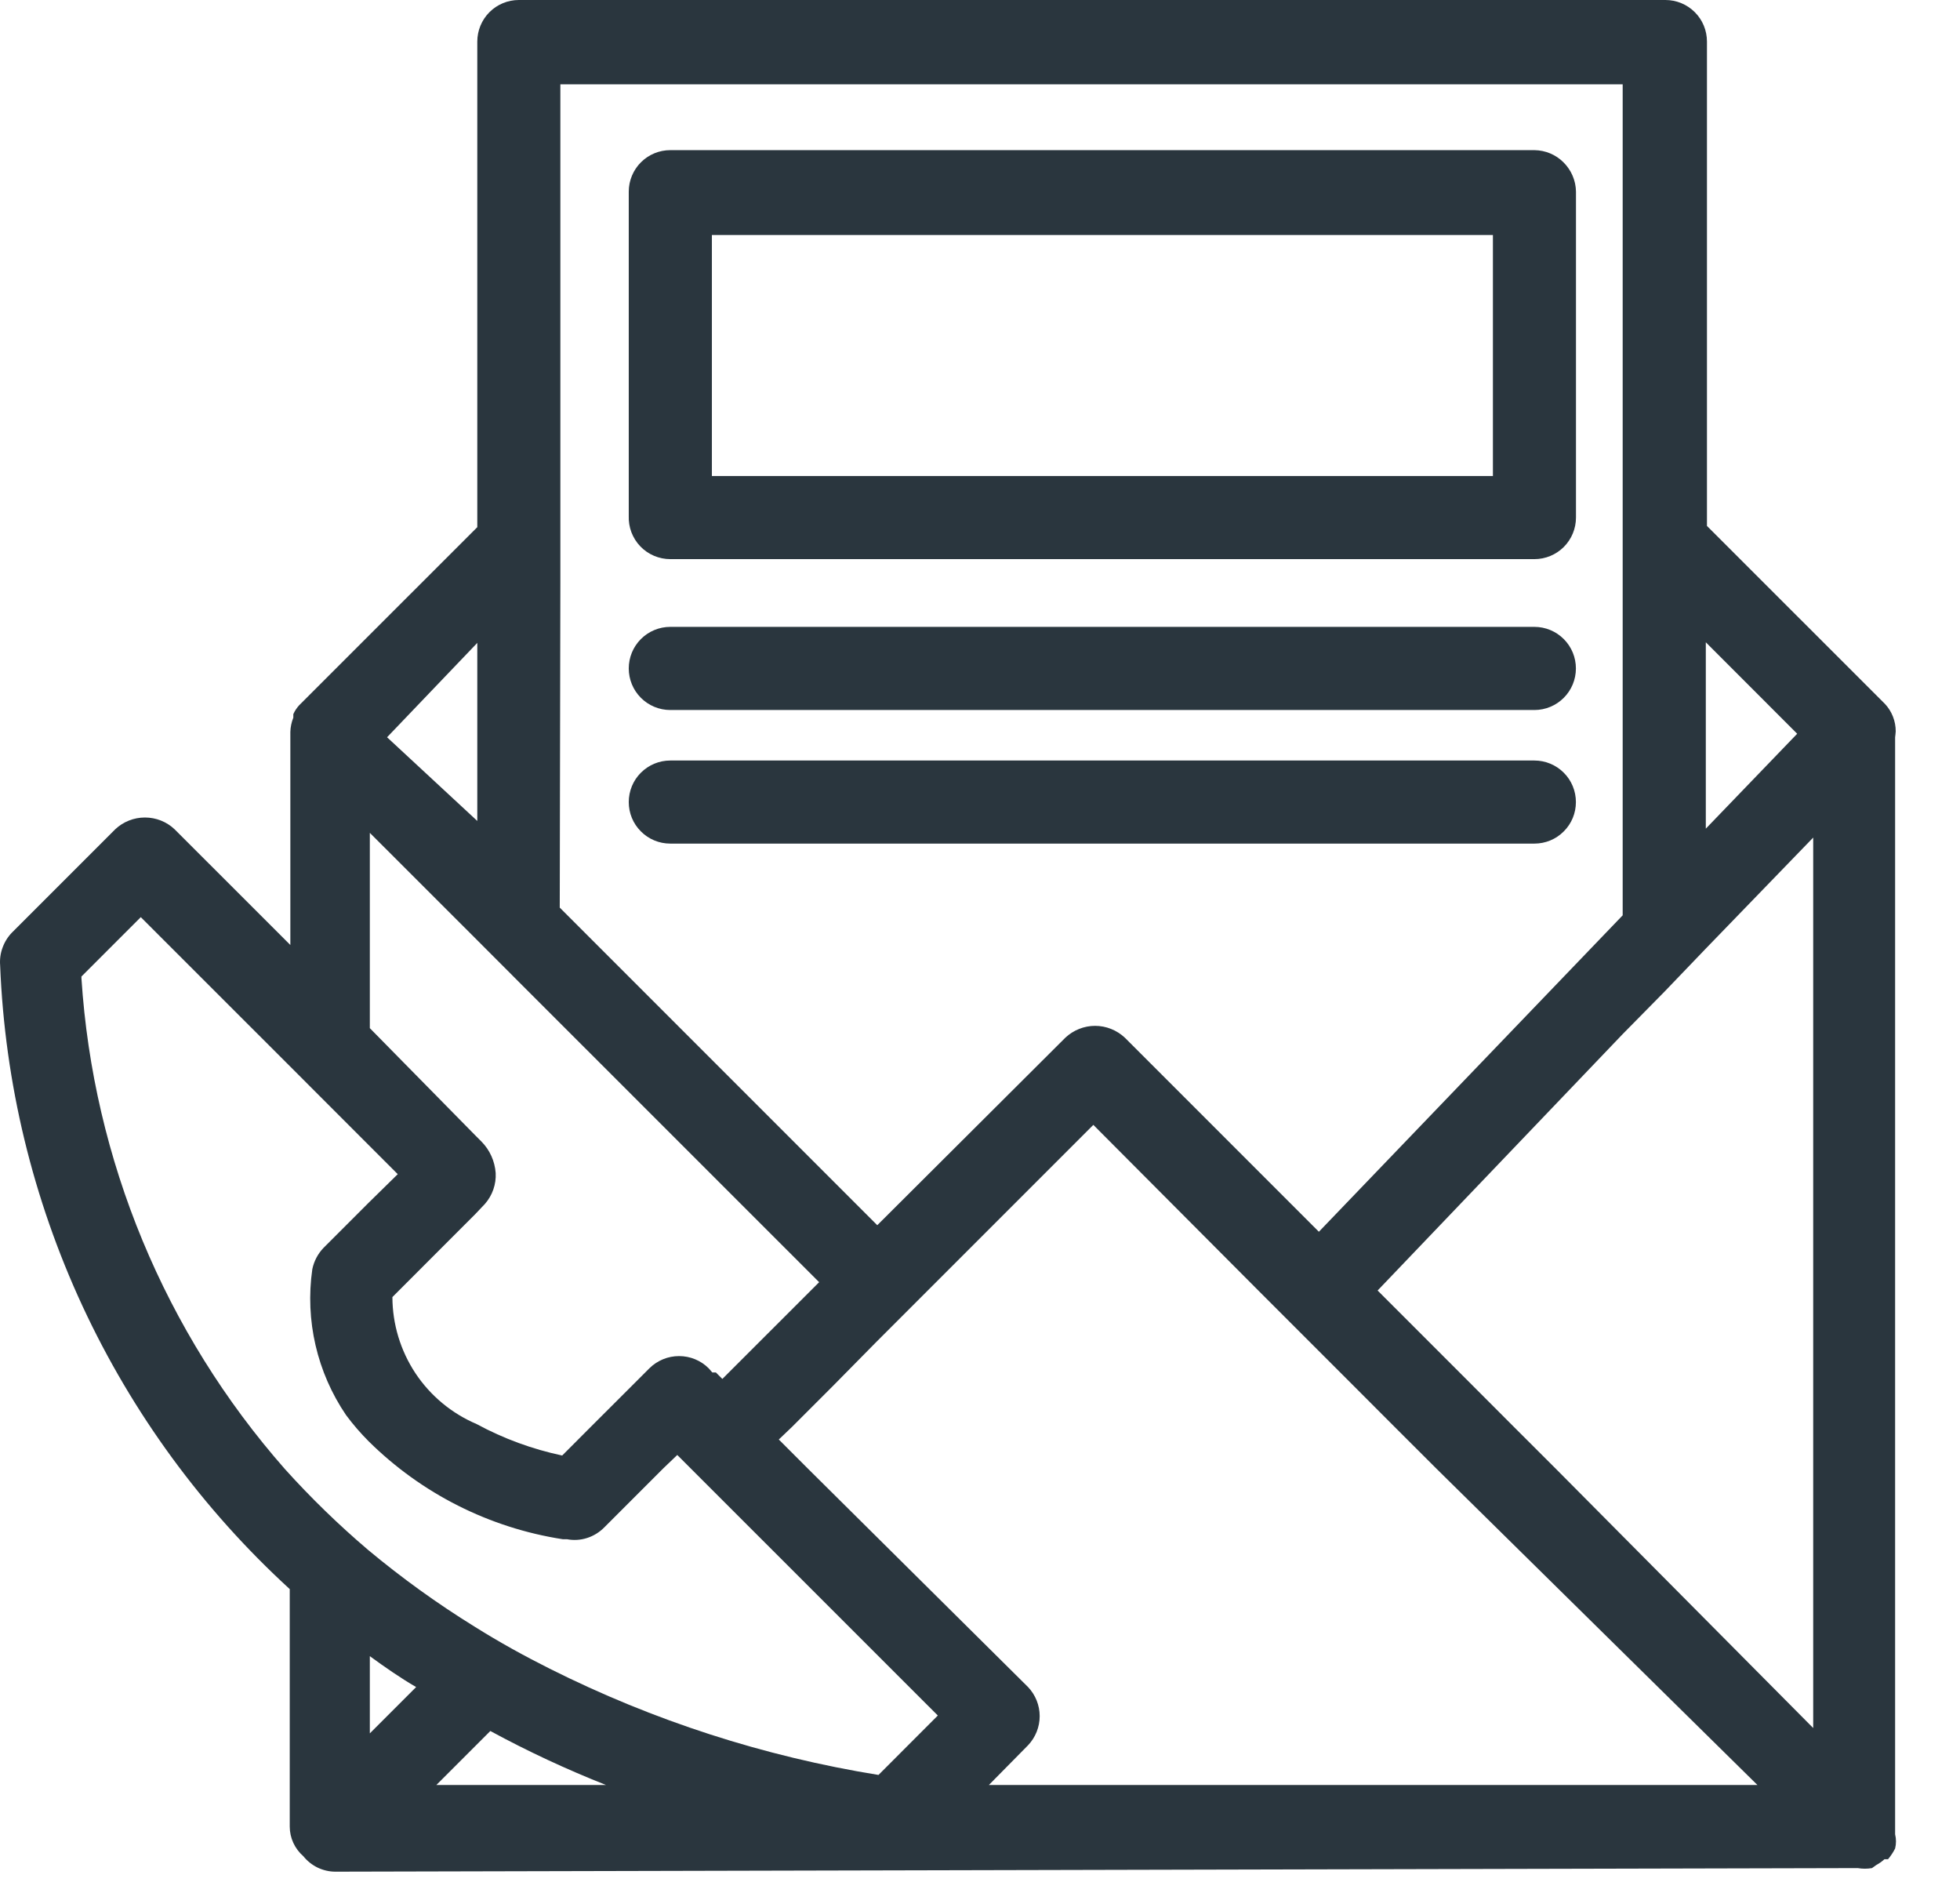 <?xml version="1.0" encoding="UTF-8"?> <svg xmlns="http://www.w3.org/2000/svg" width="29" height="28" viewBox="0 0 29 28" fill="none"><path d="M9.918 8.271H22.703C22.866 8.271 23.023 8.206 23.138 8.091C23.253 7.976 23.318 7.819 23.318 7.656V2.835C23.316 2.673 23.25 2.518 23.135 2.403C23.021 2.288 22.866 2.223 22.703 2.221H9.918C9.755 2.221 9.599 2.285 9.483 2.401C9.368 2.516 9.303 2.672 9.303 2.835V7.63C9.3 7.713 9.313 7.796 9.342 7.873C9.372 7.951 9.416 8.022 9.474 8.082C9.531 8.142 9.6 8.189 9.677 8.222C9.753 8.254 9.835 8.271 9.918 8.271ZM10.533 3.476H22.089V7.042H10.533V3.476Z" fill="#2A363E"></path><path d="M9.917 10.503H22.703C22.866 10.503 23.022 10.438 23.137 10.323C23.253 10.207 23.317 10.051 23.317 9.888C23.317 9.725 23.253 9.569 23.137 9.453C23.022 9.338 22.866 9.273 22.703 9.273H9.917C9.754 9.273 9.598 9.338 9.483 9.453C9.367 9.569 9.303 9.725 9.303 9.888C9.303 10.051 9.367 10.207 9.483 10.323C9.598 10.438 9.754 10.503 9.917 10.503Z" fill="#2A363E"></path><path d="M23.317 11.865C23.317 11.702 23.253 11.545 23.137 11.43C23.022 11.315 22.866 11.25 22.703 11.25H9.917C9.754 11.25 9.598 11.315 9.483 11.43C9.367 11.545 9.303 11.702 9.303 11.865C9.303 12.028 9.367 12.184 9.483 12.299C9.598 12.415 9.754 12.479 9.917 12.479H22.703C22.866 12.479 23.022 12.415 23.137 12.299C23.253 12.184 23.317 12.028 23.317 11.865Z" fill="#2A363E"></path><path d="M28.049 10.818C28.049 10.668 27.993 10.524 27.891 10.414L25.256 7.78V0.615C25.256 0.452 25.192 0.295 25.076 0.18C24.961 0.065 24.805 0 24.642 0H7.676C7.513 0 7.357 0.065 7.242 0.18C7.127 0.295 7.062 0.452 7.062 0.615V7.798L4.427 10.432C4.391 10.471 4.362 10.515 4.34 10.564V10.616C4.313 10.683 4.298 10.755 4.296 10.827V13.979L2.583 12.267C2.465 12.155 2.308 12.093 2.144 12.093C1.981 12.093 1.824 12.155 1.705 12.267L0.177 13.795C0.116 13.858 0.068 13.934 0.038 14.018C0.007 14.101 -0.005 14.19 0.002 14.278C0.071 16.023 0.486 17.737 1.221 19.321C1.957 20.905 2.999 22.328 4.287 23.507V27.02C4.287 27.103 4.305 27.185 4.34 27.261C4.375 27.337 4.426 27.404 4.489 27.459C4.546 27.53 4.618 27.587 4.7 27.627C4.782 27.666 4.872 27.687 4.963 27.687L27.487 27.634C27.556 27.646 27.628 27.646 27.698 27.634L27.759 27.59C27.803 27.566 27.845 27.537 27.882 27.503H27.935C27.976 27.454 28.011 27.401 28.04 27.344C28.057 27.275 28.057 27.203 28.04 27.134V10.906C28.04 10.906 28.049 10.836 28.049 10.818ZM25.239 9.501L26.591 10.854L25.239 12.258V9.501ZM24.624 14.673L25.239 14.032L26.828 12.39V25.562L23.017 21.724L22.402 21.11L21.788 20.495L20.383 19.09L24.009 15.297L24.624 14.673ZM15.211 24.956L11.953 21.724L11.523 21.294L11.716 21.11L12.331 20.495L12.954 19.863L13.832 18.985L16.177 16.64L18.627 19.099L19.505 19.977L20.023 20.495L20.637 21.11L21.252 21.724L26.003 26.405H14.631L15.211 25.817C15.321 25.701 15.383 25.547 15.383 25.386C15.383 25.226 15.321 25.072 15.211 24.956ZM8.967 26.405H6.456L7.255 25.606C7.809 25.907 8.381 26.173 8.967 26.405ZM8.291 8.632V1.247H24.009V13.54L19.514 18.221L16.642 15.349C16.523 15.238 16.366 15.175 16.203 15.175C16.04 15.175 15.883 15.238 15.764 15.349L12.98 18.124L8.282 13.426L8.291 8.632ZM7.062 9.51V12.144L5.727 10.906L7.062 9.51ZM5.472 12.32L7.062 13.909L7.676 14.524L8.291 15.139L12.12 18.967L10.688 20.398L10.592 20.302H10.539L10.486 20.241C10.37 20.125 10.212 20.06 10.047 20.06C9.883 20.06 9.725 20.125 9.608 20.241L9.336 20.513L8.721 21.127L8.318 21.531C7.876 21.437 7.45 21.281 7.053 21.066C6.684 20.909 6.369 20.648 6.147 20.314C5.926 19.98 5.807 19.588 5.806 19.187L7.035 17.957L7.176 17.808C7.286 17.682 7.343 17.518 7.334 17.352C7.321 17.176 7.247 17.011 7.123 16.886L7.035 16.798L5.472 15.209V12.32ZM1.205 14.445L2.083 13.567L4.226 15.709L5.455 16.939L5.885 17.369L5.455 17.791L4.788 18.458C4.703 18.546 4.646 18.655 4.621 18.774C4.512 19.531 4.691 20.302 5.121 20.934C5.223 21.071 5.334 21.2 5.455 21.321C6.236 22.094 7.24 22.601 8.326 22.769H8.388C8.487 22.788 8.59 22.782 8.686 22.751C8.783 22.72 8.87 22.666 8.941 22.594L9.819 21.716L10.021 21.523L10.214 21.716L10.653 22.155L13.876 25.377L12.998 26.256C11.306 25.983 9.665 25.453 8.133 24.684C7.764 24.499 7.396 24.297 7.018 24.06C6.468 23.72 5.943 23.341 5.446 22.927C5.011 22.557 4.6 22.158 4.217 21.733C2.438 19.712 1.379 17.158 1.205 14.471V14.445ZM6.157 24.956L5.472 25.641V24.499C5.701 24.666 5.929 24.824 6.157 24.956Z" fill="#2A363E"></path></svg> 